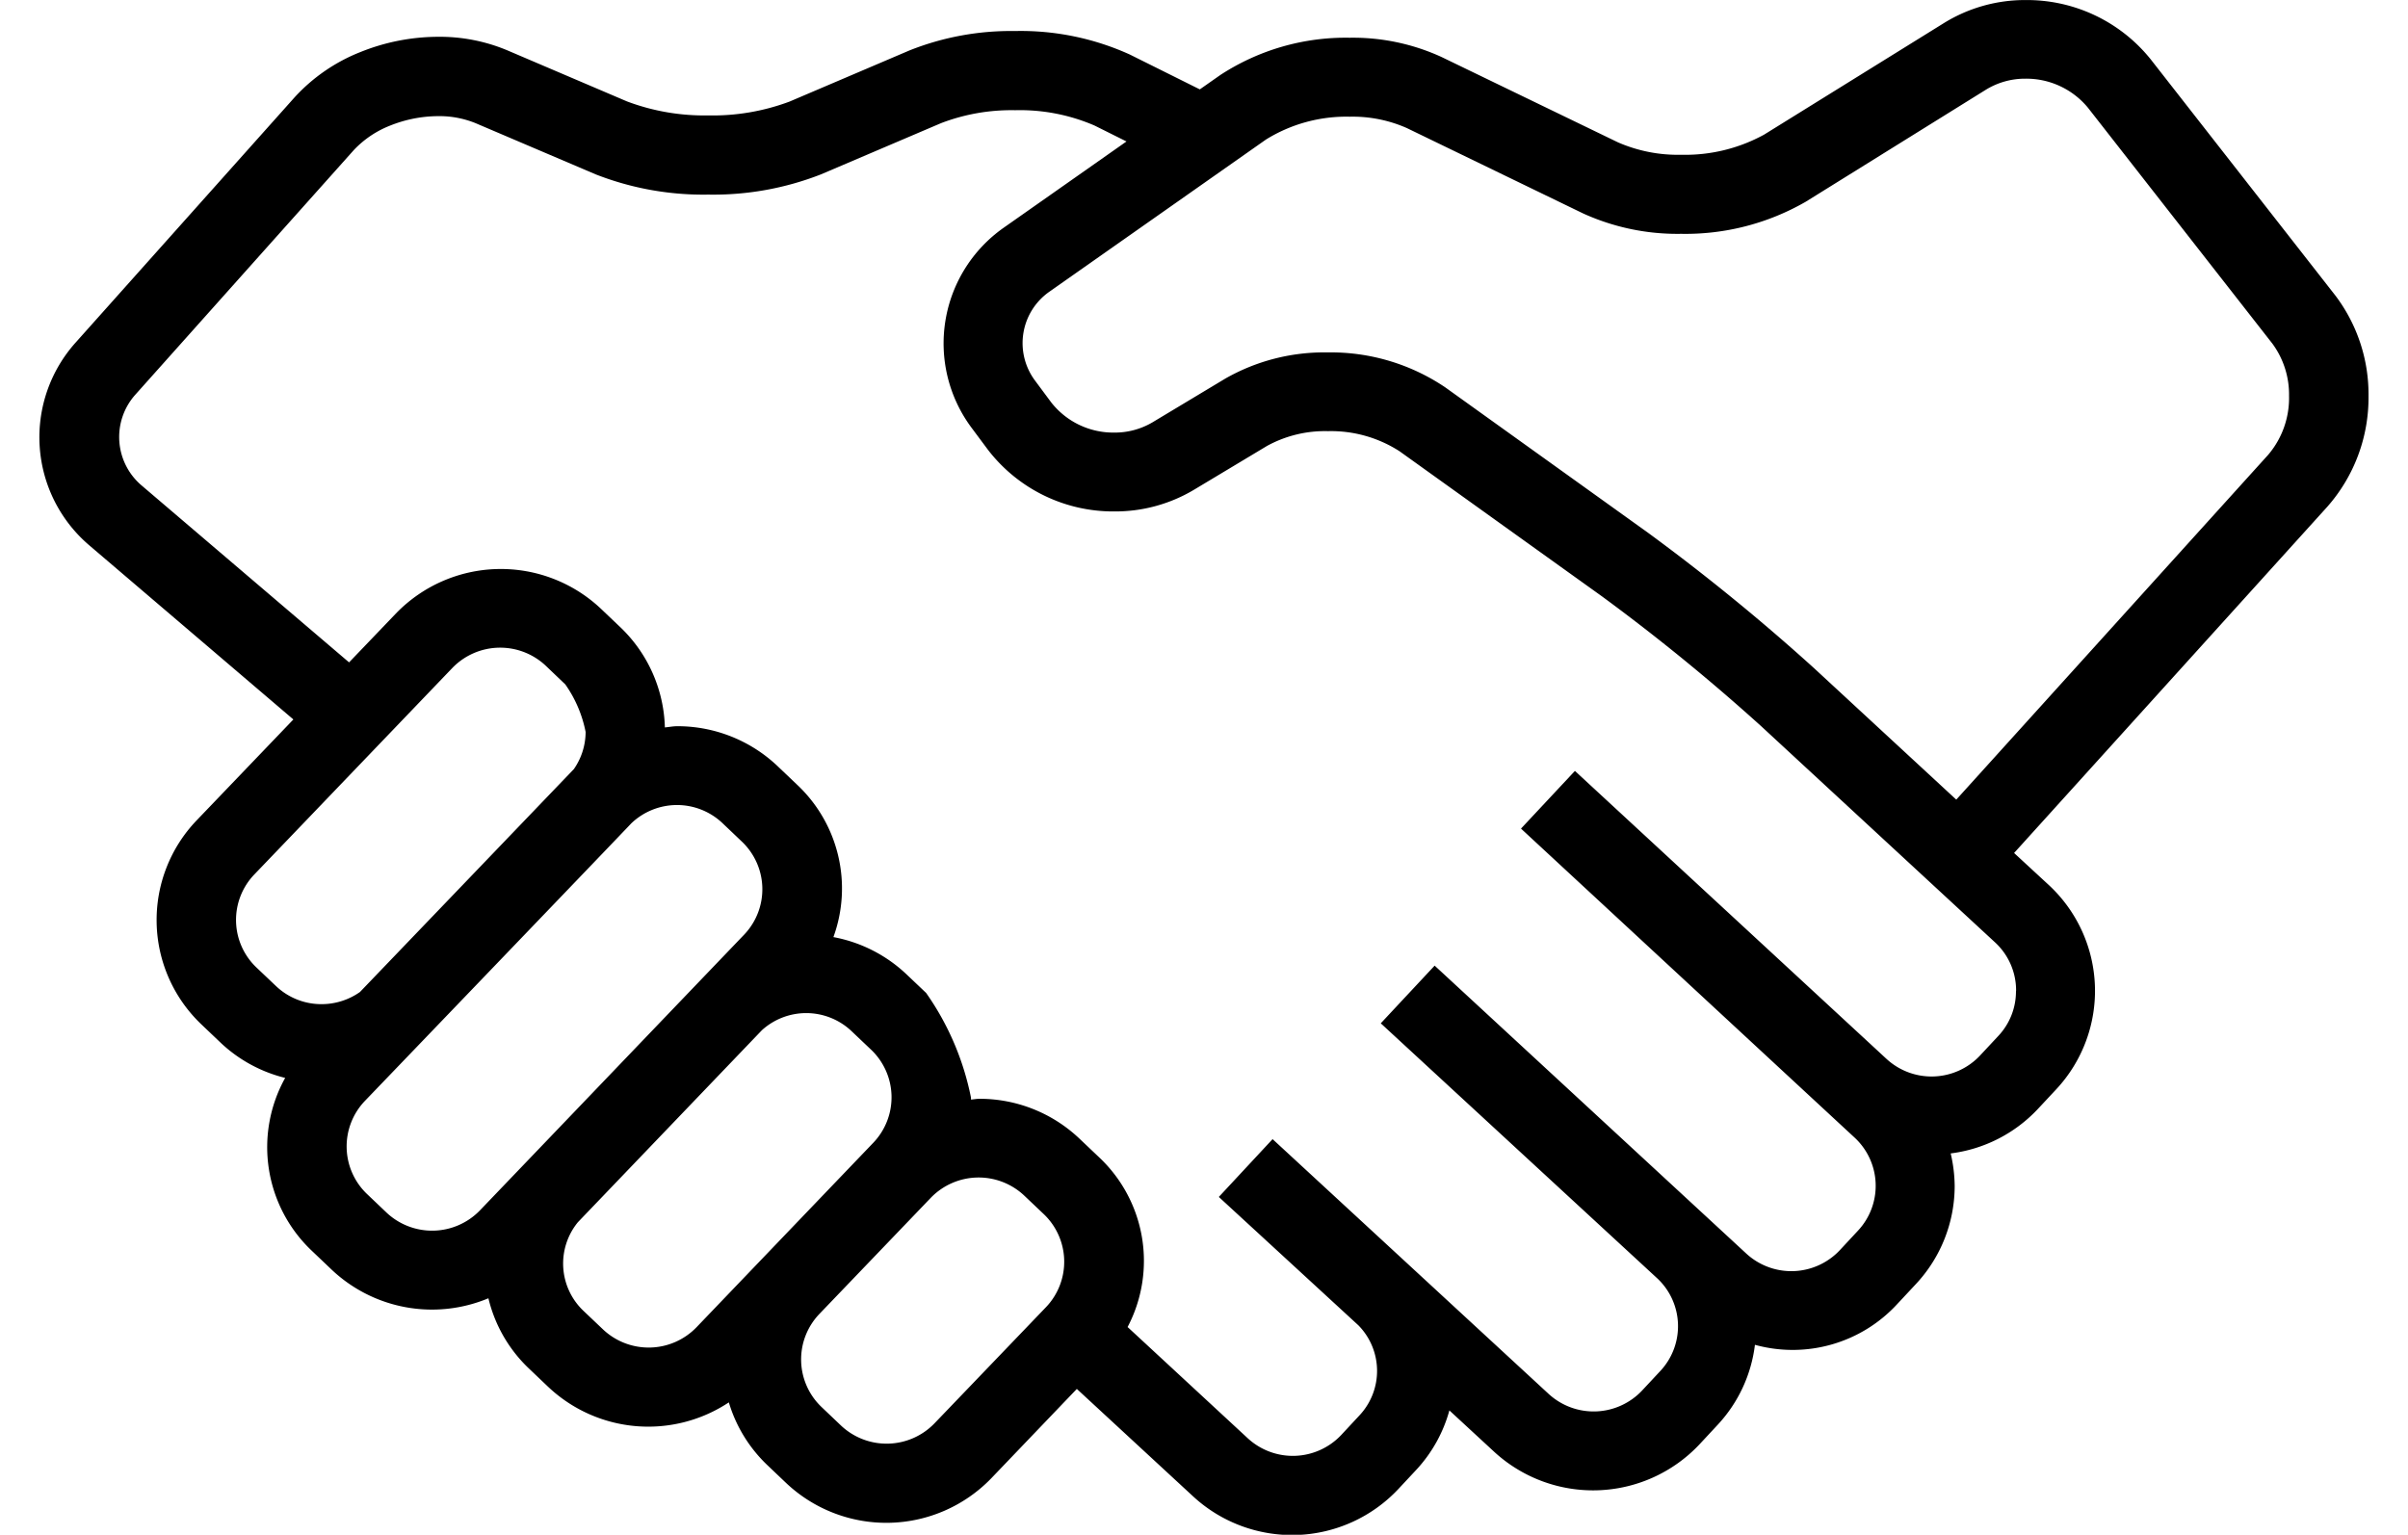<?xml version="1.0" encoding="UTF-8"?>
<svg xmlns="http://www.w3.org/2000/svg" width="80px" height="51px" viewBox="0 0 42.023 27.698">
  <g id="handshake" transform="translate(0 -107.27)">
    <g id="Group_281" data-name="Group 281" transform="translate(0 107.27)">
      <path id="Path_462" data-name="Path 462" d="M42.023,94.419a2.953,2.953,0,0,0-.6-1.818l-3.33-4.26a2.863,2.863,0,0,0-2.254-1.07,2.776,2.776,0,0,0-1.473.413L31.117,89.7a2.962,2.962,0,0,1-1.492.363,2.705,2.705,0,0,1-1.144-.224L25.3,88.3a3.83,3.83,0,0,0-1.659-.349,4.134,4.134,0,0,0-2.334.672l-.371.26-1.263-.629A4.763,4.763,0,0,0,17.6,87.83a4.954,4.954,0,0,0-1.9.349l-2.166.924a3.959,3.959,0,0,1-1.47.25A3.957,3.957,0,0,1,10.6,89.1l-2.167-.925a3.155,3.155,0,0,0-1.237-.241,3.767,3.767,0,0,0-1.407.276A3.2,3.2,0,0,0,4.6,89.03L.654,93.45A2.562,2.562,0,0,0,.9,97.113l3.681,3.141-1.746,1.822a2.6,2.6,0,0,0,.089,3.684l.354.337a2.6,2.6,0,0,0,1.155.626,2.573,2.573,0,0,0,.485,3.124h0l.355.338A2.635,2.635,0,0,0,8.1,110.7a2.574,2.574,0,0,0,.724,1.261l.355.338a2.63,2.63,0,0,0,3.259.28,2.584,2.584,0,0,0,.681,1.119l.355.338a2.633,2.633,0,0,0,3.7-.088l1.543-1.612,2.1,1.941a2.631,2.631,0,0,0,3.7-.133l.335-.359a2.582,2.582,0,0,0,.587-1.061l.812.75a2.635,2.635,0,0,0,3.7-.137l.333-.358a2.573,2.573,0,0,0,.668-1.439,2.563,2.563,0,0,0,2.57-.738l.334-.358a2.594,2.594,0,0,0,.7-1.774,2.66,2.66,0,0,0-.072-.584,2.6,2.6,0,0,0,1.571-.8l.335-.359a2.605,2.605,0,0,0-.136-3.685l-.626-.578,5.65-6.247A2.975,2.975,0,0,0,42.023,94.419ZM5.09,105.392a1.188,1.188,0,0,1-.821-.325l-.355-.337a1.185,1.185,0,0,1-.041-1.675L7.45,99.324a1.2,1.2,0,0,1,1.684-.04l.353.337a2.241,2.241,0,0,1,.367.859,1.179,1.179,0,0,1-.212.67l-3.86,4.023A1.2,1.2,0,0,1,5.09,105.392Zm2.856,3.723a1.2,1.2,0,0,1-1.683.04l-.355-.338h0a1.188,1.188,0,0,1-.04-1.675s4.768-4.963,4.808-5.011a1.194,1.194,0,0,1,1.645-.008l.355.338a1.186,1.186,0,0,1,.04,1.675Zm3.907,2.11a1.2,1.2,0,0,1-1.682.04l-.356-.338a1.177,1.177,0,0,1-.1-1.6l3.32-3.465a1.19,1.19,0,0,1,1.616.016l.356.338a1.186,1.186,0,0,1,.04,1.675Zm6.309-.366-2.015,2.1a1.2,1.2,0,0,1-1.683.04l-.355-.338a1.186,1.186,0,0,1-.04-1.675l2.014-2.1a1.2,1.2,0,0,1,1.684-.04l.356.338a1.186,1.186,0,0,1,.039,1.675Zm17.5-5.7a1.173,1.173,0,0,1-.317.805l-.334.358a1.2,1.2,0,0,1-1.682.061l-5.625-5.2-.973,1.041,6.021,5.578a1.185,1.185,0,0,1,.062,1.675l-.333.358a1.2,1.2,0,0,1-1.681.062l-5.627-5.2-.972,1.041L29.2,110.35a1.183,1.183,0,0,1,.049,1.658l-.334.358a1.2,1.2,0,0,1-1.683.062l-4.983-4.6h0l-.97,1.043h0l.019.018,2.5,2.3a1.173,1.173,0,0,1,.021,1.622l-.334.359a1.2,1.2,0,0,1-1.679.061l-2.173-2.012a2.566,2.566,0,0,0-.515-3.064l-.356-.338a2.618,2.618,0,0,0-1.805-.717c-.05,0-.1.011-.15.014,0-.012,0-.024,0-.036a4.973,4.973,0,0,0-.809-1.888l-.355-.337a2.609,2.609,0,0,0-1.318-.671,2.568,2.568,0,0,0-.655-2.75l-.355-.338a2.623,2.623,0,0,0-1.806-.718c-.075,0-.15.015-.225.022a2.594,2.594,0,0,0-.8-1.805h0l-.354-.337a2.632,2.632,0,0,0-3.7.087l-.844.881-3.74-3.19A1.147,1.147,0,0,1,1.723,94.4l3.946-4.419a1.8,1.8,0,0,1,.659-.445,2.349,2.349,0,0,1,.867-.17,1.731,1.731,0,0,1,.674.127l2.167.924a5.33,5.33,0,0,0,2.032.365,5.331,5.331,0,0,0,2.032-.365l2.166-.924a3.547,3.547,0,0,1,1.338-.234,3.4,3.4,0,0,1,1.431.276l.578.288-2.209,1.552a2.551,2.551,0,0,0-.582,3.621h0l.292.392A2.851,2.851,0,0,0,19.4,96.5a2.77,2.77,0,0,0,1.427-.389l1.321-.793a2.175,2.175,0,0,1,1.1-.267,2.284,2.284,0,0,1,1.292.363l3.654,2.62a36.5,36.5,0,0,1,2.872,2.343l4.229,3.91A1.178,1.178,0,0,1,35.664,105.156Zm4.557-9.688-5.634,6.23-2.558-2.365a37.642,37.642,0,0,0-3.009-2.455l-3.653-2.62a3.692,3.692,0,0,0-2.127-.631A3.6,3.6,0,0,0,21.4,94.1l-1.32.793a1.34,1.34,0,0,1-.689.184,1.424,1.424,0,0,1-1.134-.542l-.291-.392h0a1.132,1.132,0,0,1,.259-1.611l3.905-2.744a2.749,2.749,0,0,1,1.509-.412,2.419,2.419,0,0,1,1.034.206l3.179,1.54a4.107,4.107,0,0,0,1.769.368,4.349,4.349,0,0,0,2.249-.58l3.248-2.02a1.35,1.35,0,0,1,.715-.2,1.441,1.441,0,0,1,1.126.522l3.33,4.26a1.55,1.55,0,0,1,.3.945A1.58,1.58,0,0,1,40.221,95.468Z" transform="translate(0 -87.27)"></path>
    </g>
  </g>
</svg>
